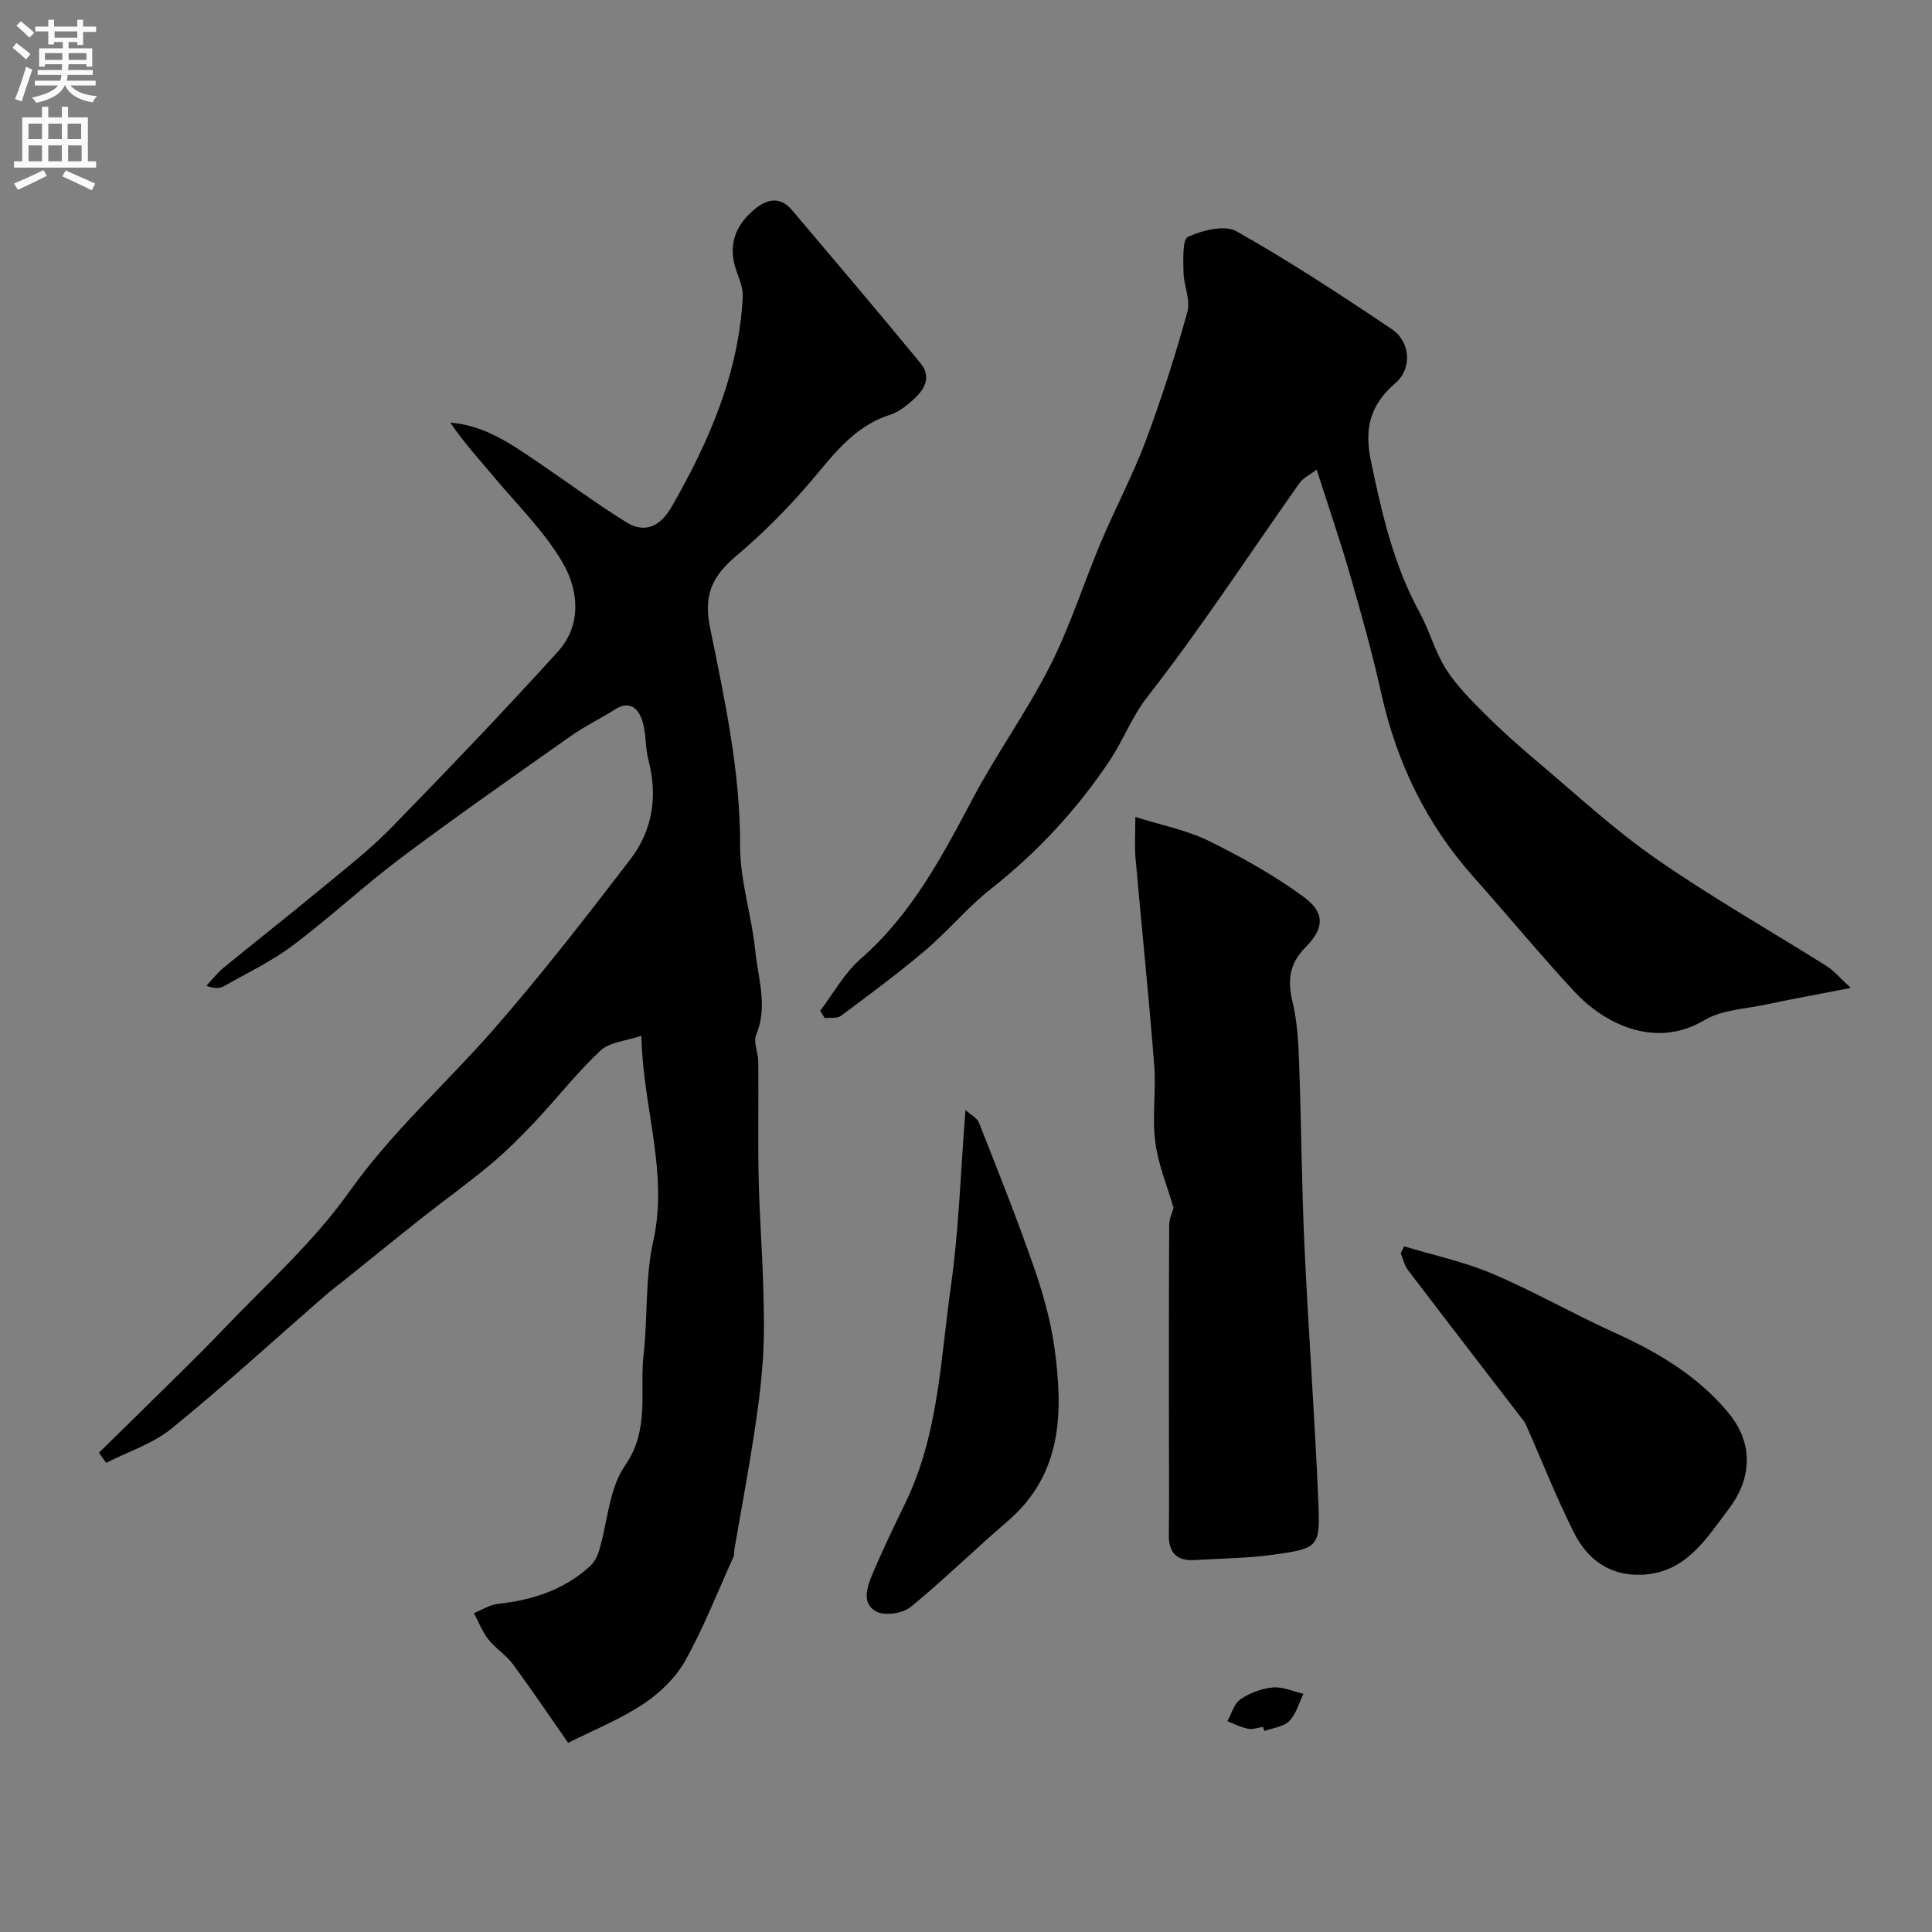 <svg enable-background="new 0 0 400 400" viewBox="0 0 400 400" xmlns="http://www.w3.org/2000/svg"><rect x="0" y="0" width="400" height="400" fill="#808080" stroke="none"/><g fill="#000001"><path d="m132.79 214.45c-3.18 1.08-6.55 1.28-8.46 3.06-4.8 4.47-8.86 9.72-13.36 14.51-2.96 3.15-6.03 6.23-9.34 9.01-4.56 3.82-9.42 7.29-14.09 10.98-5.4 4.27-10.74 8.61-16.1 12.92-1.4 1.12-2.85 2.19-4.2 3.37-10.55 9.19-20.89 18.66-31.74 27.48-3.87 3.14-8.97 4.76-13.51 7.08-.5-.7-1.01-1.39-1.51-2.09 2.4-2.35 4.81-4.69 7.2-7.05 6.2-6.15 12.52-12.18 18.55-18.49 8.91-9.33 18.71-18.09 26.11-28.52 8.79-12.4 19.99-22.3 29.84-33.56 9.91-11.34 19.16-23.27 28.33-35.24 4.59-5.99 5.71-13.03 3.75-20.51-.7-2.65-.44-5.58-1.28-8.17-.82-2.51-2.57-4.32-5.69-2.33-2.98 1.91-6.22 3.44-9.1 5.48-11.72 8.27-23.5 16.49-34.98 25.09-7.74 5.8-14.84 12.45-22.57 18.26-4.37 3.29-9.41 5.69-14.19 8.4-.89.51-2.01.62-3.71-.05 1.16-1.23 2.2-2.61 3.5-3.68 6.71-5.5 13.54-10.85 20.23-16.38 4.94-4.09 10.05-8.05 14.52-12.63 11.69-11.97 23.26-24.08 34.5-36.46 4.94-5.44 4.35-12.6 1.1-18.26-3.71-6.45-9.24-11.86-14.08-17.64-3.14-3.75-6.46-7.35-9.28-11.53 6.91.55 12.22 4.18 17.53 7.77 6.31 4.27 12.44 8.82 18.9 12.85 3.97 2.47 7.16.71 9.39-3.18 7.76-13.54 13.91-27.64 14.73-43.5.1-1.85-.79-3.79-1.4-5.63-1.72-5.15-.09-9.23 3.91-12.54 2.57-2.12 5.27-2.61 7.65.19 8.92 10.53 17.85 21.05 26.62 31.71 2.49 3.02.69 5.72-1.77 7.84-1.35 1.17-2.88 2.36-4.54 2.88-7.89 2.51-12.19 8.98-17.25 14.79-4.46 5.13-9.33 10-14.52 14.37-5.09 4.29-6.84 8.17-5.48 14.87 3.04 14.92 6.28 29.76 6.23 45.19-.02 7.25 2.42 14.48 3.15 21.78.57 5.71 2.64 11.44.18 17.33-.64 1.54.43 3.74.44 5.63.07 8.03-.1 16.06.07 24.09.15 7.27.71 14.53.93 21.8.15 5.16.29 10.35-.04 15.49-.35 5.52-1.11 11.03-1.96 16.5-1.19 7.72-2.64 15.39-3.96 23.09-.08.49.02 1.04-.17 1.47-3.25 7.2-6.14 14.61-9.97 21.49-1.98 3.54-5.26 6.73-8.67 8.99-4.82 3.2-10.3 5.4-15.6 8.07-3.77-5.41-7.5-10.95-11.47-16.32-1.41-1.91-3.59-3.24-5.06-5.12-1.26-1.6-2.01-3.6-2.98-5.43 1.67-.66 3.3-1.74 5.02-1.92 7.13-.75 13.64-2.9 19.02-7.79.9-.82 1.54-2.1 1.9-3.29 1.75-5.9 2.03-12.77 5.35-17.55 5.2-7.49 2.97-15.34 3.84-23.01.88-7.81.3-15.89 2.01-23.49 3.16-14.27-2.19-27.74-2.47-42.47z"/><path d="m169.81 209.27c2.74-3.6 4.98-7.77 8.32-10.69 10.57-9.22 16.89-21.19 23.29-33.28 4.96-9.36 11.22-18.03 16-27.47 4.16-8.22 6.95-17.12 10.54-25.64 2.96-7.02 6.58-13.79 9.25-20.92 3.28-8.75 6.13-17.7 8.63-26.71.69-2.47-.77-5.47-.81-8.24-.04-2.54-.25-6.76.93-7.29 3-1.35 7.59-2.53 10.05-1.14 11.02 6.22 21.64 13.19 32.15 20.26 3.83 2.58 4.29 8.12.76 11.15-5.29 4.55-6.49 9.42-5.08 16.17 2.26 10.84 4.68 21.49 10.06 31.31 2.07 3.77 3.17 8.11 5.46 11.72 2.17 3.43 5.16 6.41 8.06 9.31 3.38 3.38 6.96 6.58 10.62 9.66 8.16 6.87 16.03 14.2 24.76 20.27 11.45 7.97 23.63 14.88 35.45 22.32 1.36.86 2.44 2.18 4.94 4.48-6.73 1.31-12.22 2.3-17.67 3.46-4.26.9-9.04 1.07-12.62 3.2-10.34 6.16-20.88.61-26.9-5.86-7.17-7.71-13.87-15.87-20.88-23.73-9.79-10.97-15.94-23.68-19.13-38.01-1.83-8.22-4.1-16.35-6.43-24.44-2.04-7.08-4.44-14.05-6.96-21.93-1.55 1.18-2.84 1.77-3.55 2.78-10.45 14.79-20.35 29.99-31.47 44.23-3.3 4.23-4.97 8.94-7.78 13.15-6.78 10.19-15.01 19.05-24.67 26.67-4.85 3.83-8.86 8.71-13.58 12.72-5.6 4.75-11.53 9.13-17.43 13.53-.8.6-2.24.34-3.38.47-.31-.5-.62-1.01-.93-1.51z"/><path d="m235.06 169.14c5.56 1.76 10.7 2.74 15.23 4.97 6.82 3.37 13.57 7.13 19.68 11.63 4.45 3.28 4.18 6.48.3 10.41-3.31 3.34-3.75 6.83-2.67 11.26.99 4.11 1.22 8.45 1.37 12.71.46 12.58.52 25.18 1.1 37.76.81 17.63 2.13 35.23 2.87 52.86.41 9.62.1 9.82-9.3 11.14-5.37.75-10.84.77-16.26 1.11-3.76.24-5.45-1.51-5.39-5.31.1-6.66.03-13.32.03-19.98 0-14.68-.03-29.36.05-44.04.01-1.39.68-2.77.9-3.58-1.33-4.6-3.21-9.06-3.79-13.69-.66-5.24.2-10.66-.22-15.96-1.12-14.23-2.59-28.44-3.85-42.66-.24-2.42-.05-4.9-.05-8.63z"/><path d="m290.7 258.04c6.12 1.85 12.46 3.19 18.31 5.68 8.61 3.66 16.77 8.35 25.31 12.21 8.92 4.03 17.2 8.96 23.49 16.52 4.51 5.42 5.7 12.61.04 20.06-4.59 6.05-8.75 13.03-17.73 13.51-6.76.36-11.43-3.09-14.24-8.69-3.68-7.32-6.68-14.98-10.01-22.49-.26-.58-.73-1.08-1.13-1.59-7.75-10.09-15.53-20.17-23.24-30.3-.74-.97-1.01-2.29-1.49-3.45.24-.5.47-.98.69-1.46z"/><path d="m199.89 229.82c1.04.95 2.39 1.61 2.8 2.64 3.86 9.77 7.76 19.54 11.22 29.46 1.91 5.48 3.57 11.17 4.37 16.9 1.86 13.32 1.82 26.31-9.74 36.2-6.76 5.78-13.1 12.06-19.98 17.67-1.63 1.33-5.2 1.9-7 1.02-3.26-1.59-2.07-5.1-.95-7.76 2.12-5.04 4.51-9.98 6.89-14.9 6.82-14.1 7.23-29.59 9.36-44.65 1.68-11.87 2.03-23.93 3.03-36.58z"/><path d="m261.5 357.54c-1.03.15-2.12.57-3.09.38-1.48-.29-2.87-1.01-4.3-1.55.87-1.56 1.39-3.65 2.71-4.55 1.92-1.31 4.38-2.24 6.7-2.45 2.06-.19 4.23.83 6.35 1.31-.94 1.92-1.52 4.21-2.95 5.65-1.2 1.2-3.4 1.41-5.15 2.06-.1-.28-.19-.57-.27-.85z"/></g><path d="m2.6 9.9.8-1c.9.7 1.9 1.4 2.9 2.3l-.9 1.1c-1.1-1-2-1.8-2.8-2.4zm.5 10.6c.9-2.1 1.6-4.3 2.3-6.7.4.2.8.4 1.3.6-.7 2.1-1.5 4.3-2.2 6.6zm.3-15.2.9-.9c1 .8 2 1.6 2.8 2.4l-1 1c-.9-.9-1.8-1.7-2.7-2.5zm12.6-1.2h1.2v1.4h2.7v1.1h-2.7v2.7h-1.2v-.6h-1.8v1.3h4.9v3.8h-1.2v-.5h-3.7c0 .4-.1.9-.1 1.2h5.1v1h-5.2c0 .5-.1.9-.2 1.2h6v1h-5.2c1.1 1.3 2.9 2 5.5 2.2-.4.4-.7.8-.9 1.3-2.9-.5-4.8-1.6-5.7-3.5h-.1c-.8 1.7-2.7 2.9-5.9 3.6-.2-.4-.6-.8-.9-1.1 2.8-.6 4.6-1.4 5.4-2.5h-4.8v-1h5.3c.1-.3.2-.7.2-1.2h-4.9v-1h5c0-.4 0-.8.1-1.2h-3.6v.5h-1.2v-3.8h4.9v-1.3h-1.8v.5h-1.2v-2.7h-2.7v-1h2.7v-1.4h1.2v1.4h4.8zm-6.7 8.3h3.6c0-.4 0-.9 0-1.4h-3.6zm1.9-4.6h4.8v-1.3h-4.7v1.3zm6.7 3.2h-3.7v1.4h3.7v-2.4z" fill="#fafafb"/><path d="m8.7 22.1h1.3v2.2h2.8v-2.2h1.3v2.2h4.1v9.1h1.7v1.3h-17v-1.3h1.7v-9.1h4.1zm.3 13.1.7 1.2c-1.8.9-3.8 1.9-6 2.9-.2-.4-.5-.8-.8-1.3 2.3-1 4.4-1.9 6.1-2.8zm-3.1-6.4h2.8v-3.2h-2.8zm0 4.6h2.8v-3.3h-2.8zm4.1-4.6h2.8v-3.2h-2.8zm0 4.6h2.8v-3.3h-2.8zm3.6 1.9c2.1.9 4.1 1.8 6.1 2.7l-.7 1.4c-2.2-1.1-4.2-2-6.1-2.9zm3.2-9.7h-2.8v3.2h2.8zm-2.7 7.8h2.8v-3.3h-2.8z" fill="#fafafb"/></svg>